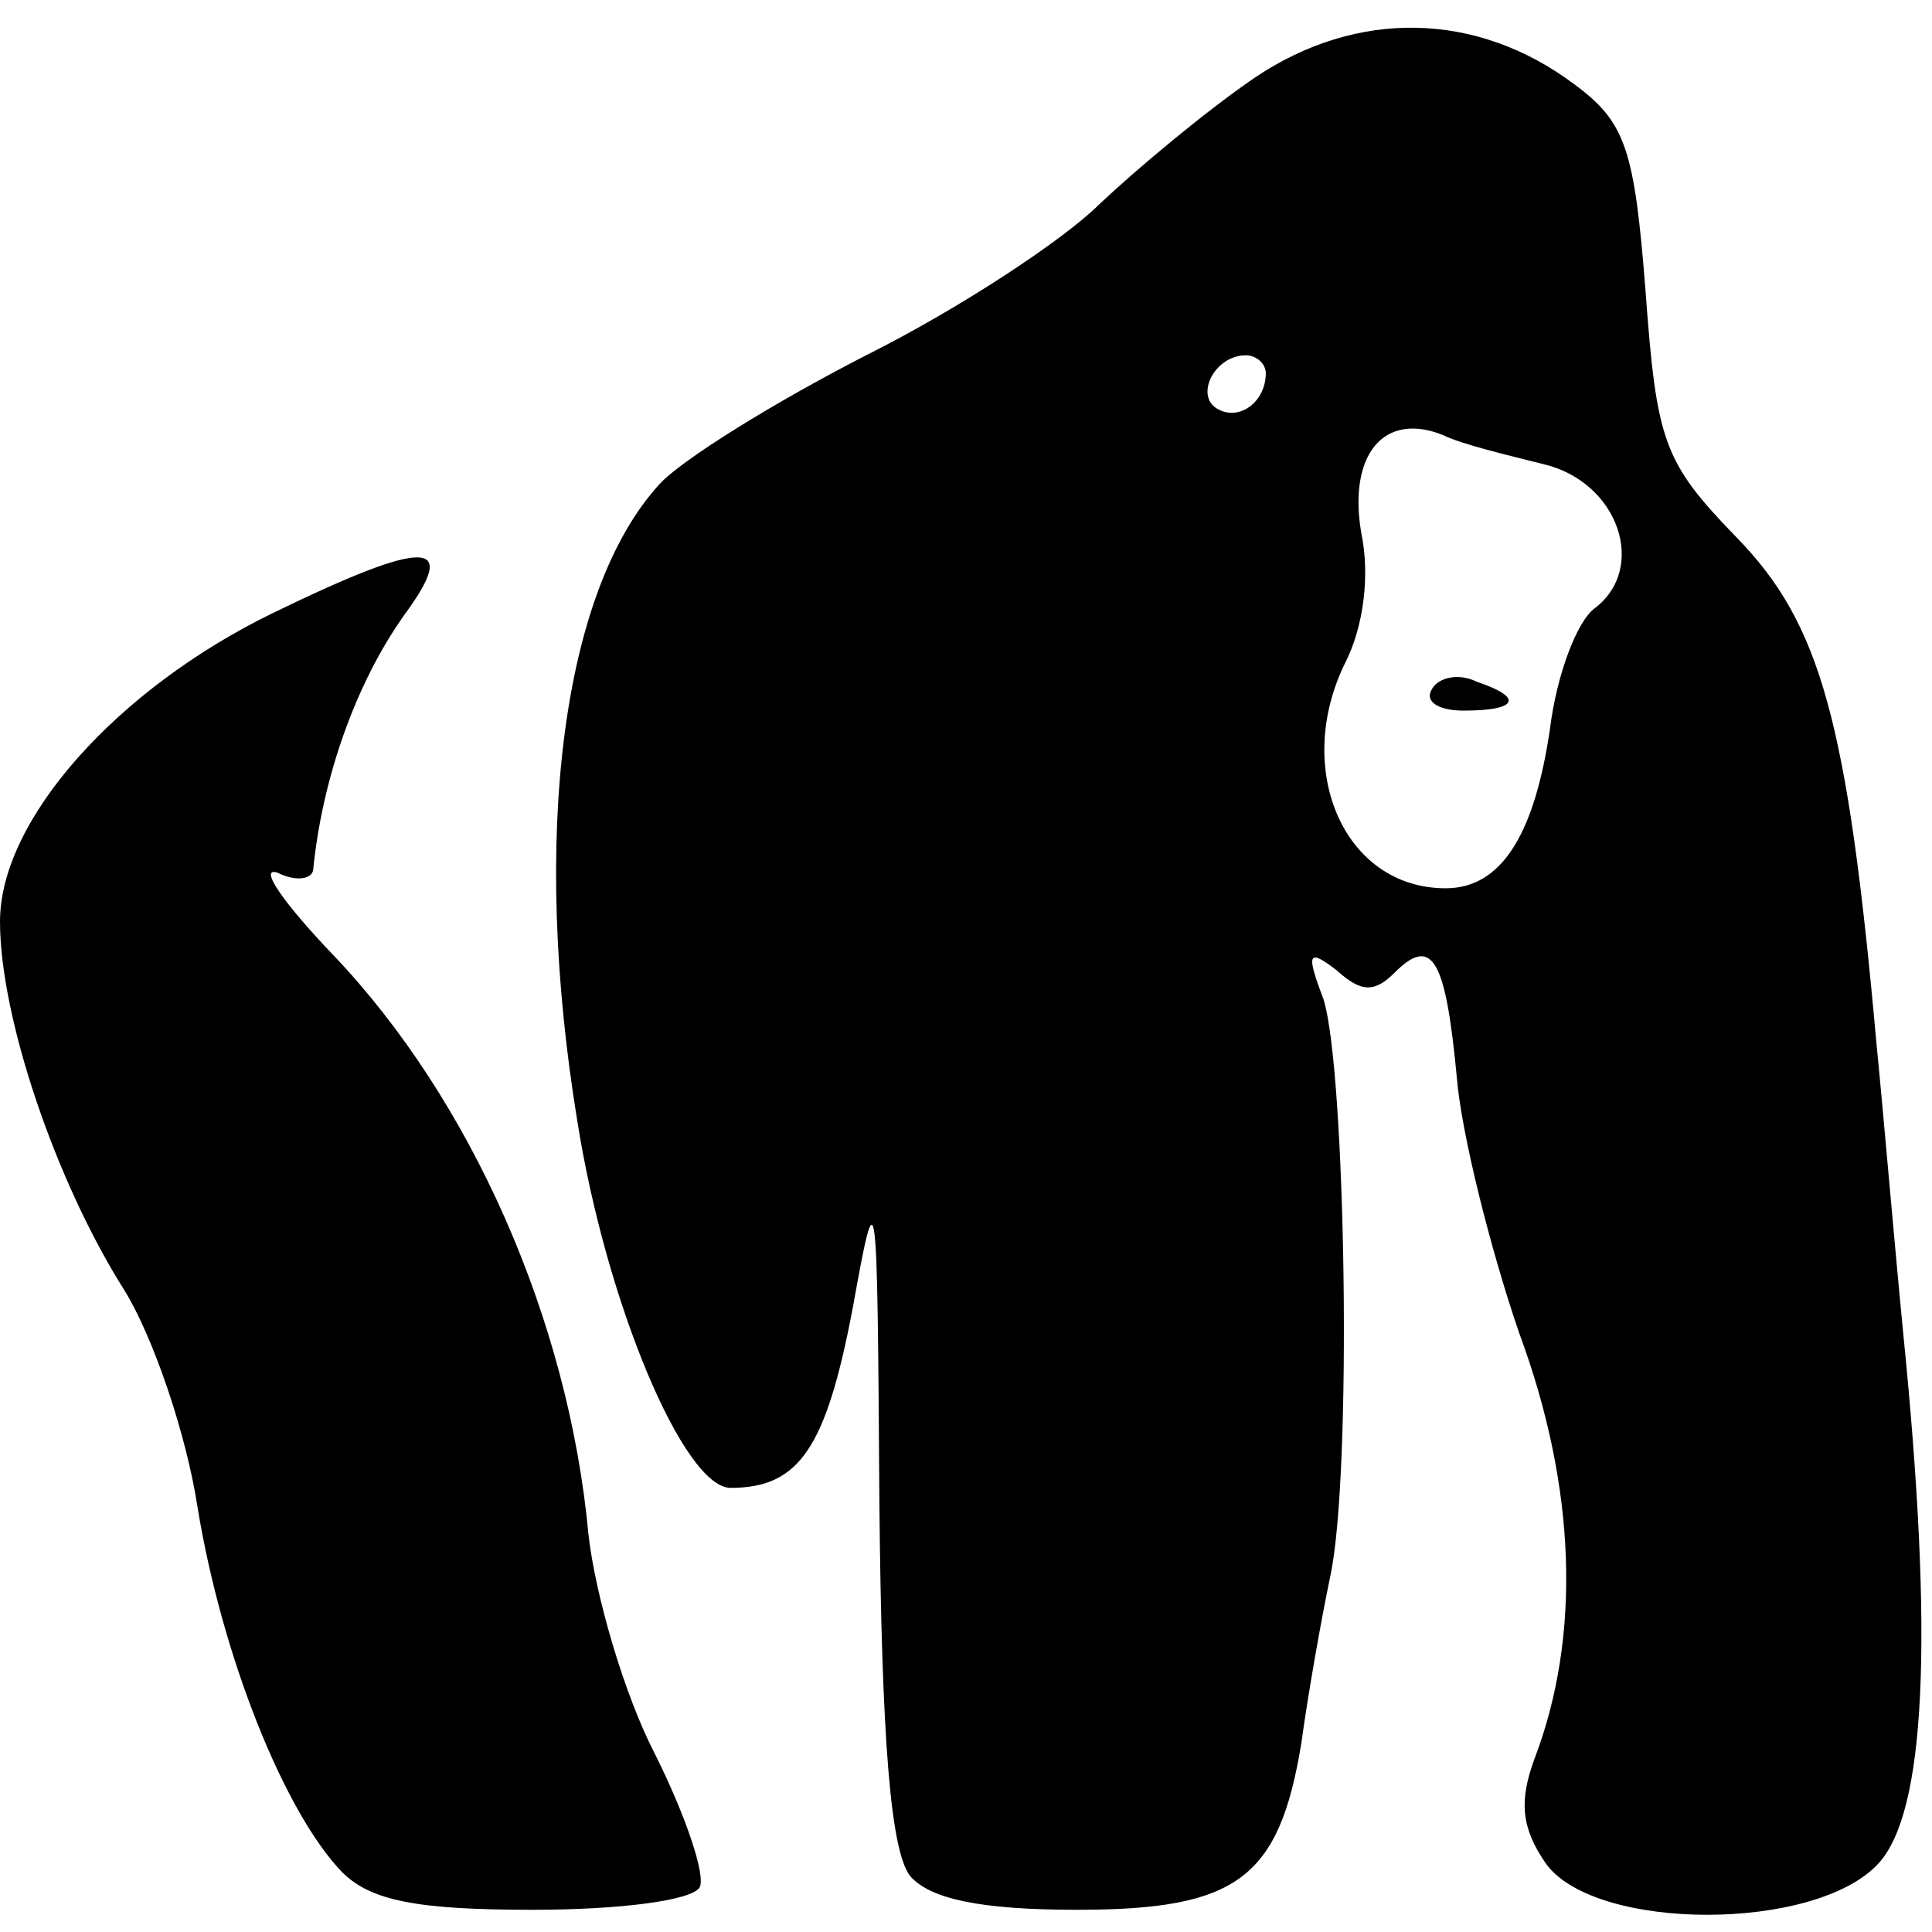 <svg version="1" xmlns="http://www.w3.org/2000/svg" width="116" height="116" viewBox="0 0 87 87"><path d="M56.5 3.5c-2.2 1.5-5.3 4.1-7 5.7-1.6 1.6-6.3 4.7-10.5 6.8-4.1 2.1-8.3 4.7-9.3 5.8-4.4 4.8-5.8 15.9-3.7 28.7 1.3 8.2 4.8 16.5 6.9 16.5 3.1 0 4.3-1.8 5.5-8.1 1.1-6.1 1.1-5.8 1.2 8.8.1 10.6.5 15.7 1.4 16.8.9 1 3.1 1.5 7.5 1.5 7.2 0 9.1-1.4 10.1-7.5.3-2.2.9-5.6 1.3-7.5 1-4.6.7-22.8-.3-26-.8-2.1-.7-2.3.6-1.3 1.1 1 1.7 1 2.6.1 1.7-1.7 2.3-.6 2.8 4.7.2 2.5 1.5 7.7 2.8 11.5 2.6 7 2.8 13.7.7 19.2-.7 1.9-.6 3.1.5 4.7 2.2 3.1 12.2 3.1 15 0 2.1-2.3 2.5-10 1.1-23.9-.4-4.1-.9-10-1.2-13-1.3-14.5-2.5-18.9-6.3-22.8-3.3-3.4-3.6-4.3-4.1-11.1-.5-6.4-.9-7.6-3.2-9.3C66.5.5 61.1.4 56.5 3.5zm.5 13.3c0 1.3-1.2 2.2-2.2 1.6-1-.6-.1-2.4 1.3-2.4.5 0 .9.4.9.8zm12.5 4.1c3.4.8 4.7 4.7 2.3 6.5-.8.6-1.7 3-2 5.4-.7 4.8-2.2 7.2-4.7 7.2-4.6 0-6.9-5.4-4.5-10.2.8-1.6 1.1-3.9.7-5.8-.6-3.5 1-5.5 3.7-4.4.8.4 2.9.9 4.5 1.3z"/><path d="M64.5 31c-.4.6.3 1 1.4 1 2.5 0 2.7-.6.6-1.3-.8-.4-1.7-.2-2 .3zM12.3 27.6C5.3 31 0 36.9 0 41.5c0 4.3 2.5 11.7 5.6 16.6 1.3 2.1 2.8 6.5 3.3 9.8 1.1 6.7 3.9 13.7 6.5 16.4 1.3 1.3 3.4 1.7 8.6 1.7 3.8 0 7.1-.4 7.5-1 .3-.5-.6-3.2-2-6-1.4-2.7-2.7-7.2-3-9.9-.9-9.7-5.3-19.6-11.5-26.1-2.2-2.3-3.4-4-2.5-3.7.8.4 1.5.3 1.6-.1.4-4.1 1.9-8.4 4.1-11.5 2.5-3.4 1.1-3.5-5.9-.1z"/></svg>